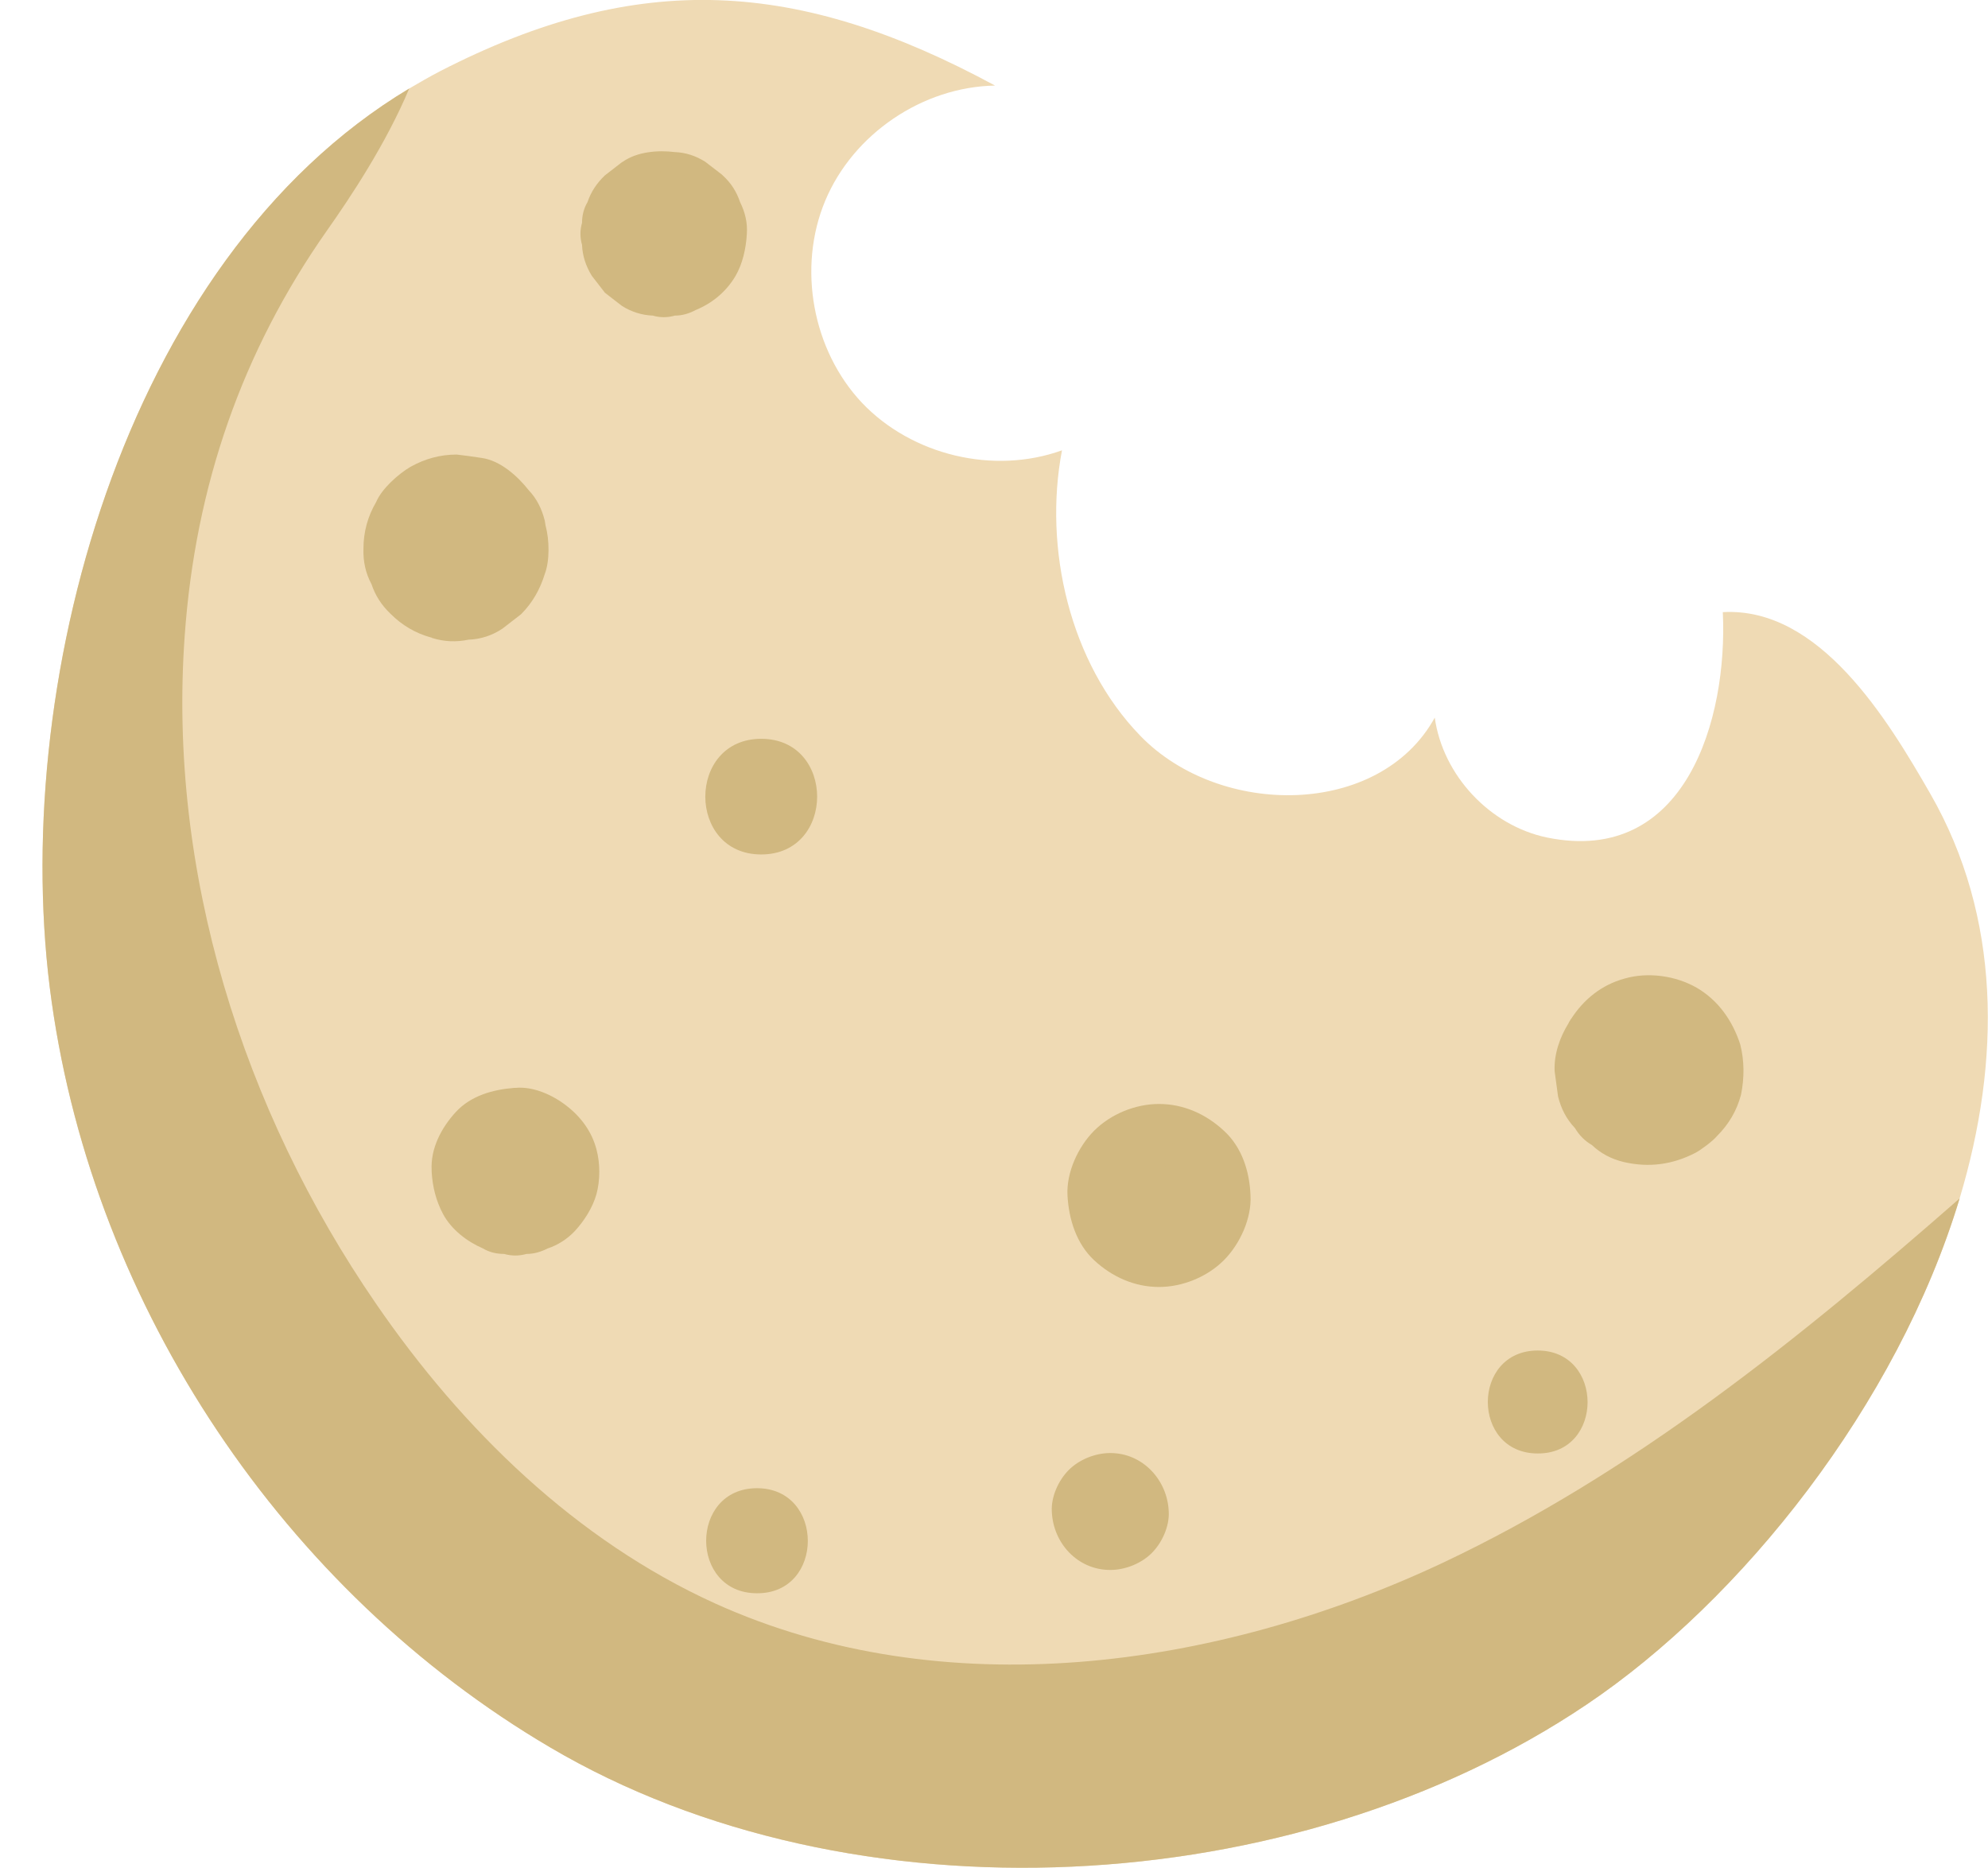 <?xml version="1.0" encoding="utf-8"?>
<!-- Generator: Adobe Illustrator 26.4.1, SVG Export Plug-In . SVG Version: 6.00 Build 0)  -->
<svg version="1.1" id="Capa_1" xmlns="http://www.w3.org/2000/svg" xmlns:xlink="http://www.w3.org/1999/xlink" x="0px" y="0px"
	 viewBox="0 0 46.93 44.1" style="enable-background:new 0 0 46.93 44.1;" xml:space="preserve">
<style type="text/css">
	.st0{fill:#FFFFFF;}
	.st1{fill:#F9F0E7;}
	.st2{opacity:0.3;fill:#C9DDC2;}
	.st3{opacity:0.4;fill:#EFD9C2;}
	.st4{fill:#EBF3E8;}
	.st5{fill:#AEC6A4;}
	.st6{fill:#C9DDC2;}
	.st7{fill:#FCD7BC;}
	.st8{fill:#C8A9C7;}
	.st9{fill:#B0B0AF;}
	.st10{fill:#EFD9C2;}
	.st11{fill:#FFFFFF;stroke:#FFFFFF;stroke-width:1.872;stroke-miterlimit:10;}
	.st12{fill:#EFDAB4;}
	.st13{fill:#D1B880;}
	.st14{fill:#E6E3AF;}
	.st15{fill:#DECCDE;}
	.st16{fill:#A8C9DF;}
	.st17{fill:#EFAC7F;}
	.st18{fill:#FFCAA9;}
	.st19{fill:#FFE1CC;}
	.st20{fill:#FFE9DD;}
	.st21{fill:#DAD289;}
	.st22{fill:#EBE7C0;}
	.st23{fill:#F4F0D3;}
	.st24{fill:#DBE8D5;}
	.st25{fill:#F3E2C6;}
	.st26{fill:#FAEEDE;}
	.st27{fill:#0B151F;}
	.st28{fill:#506875;}
	.st29{opacity:0.3;fill:#FCD7BC;}
	.st30{fill:#F6F6F6;}
	.st31{fill:#DBC1C1;}
	.st32{fill:none;stroke:#AEC6A4;stroke-miterlimit:10;}
	.st33{fill:#EFF5ED;}
	.st34{clip-path:url(#SVGID_00000117659622852292841970000008812444001384365495_);fill:#EEEEE2;}
	.st35{clip-path:url(#SVGID_00000011751917786288005880000006701814014919343246_);fill:#EEEEE2;}
	.st36{fill:none;stroke:#C9DDC2;stroke-miterlimit:10;}
	.st37{fill:none;stroke:#EBE7C0;stroke-miterlimit:10;}
	.st38{fill:none;stroke:#FFCAA9;stroke-miterlimit:10;}
	.st39{clip-path:url(#SVGID_00000074431000577734713210000001393920266933485479_);fill:#EEEEE2;}
	.st40{fill:#FFFFFF;stroke:#AEC6A4;stroke-miterlimit:10;}
	.st41{fill:none;stroke:#1A1414;stroke-width:0.25;stroke-miterlimit:10;}
	.st42{fill:none;}
	.st43{opacity:0.3;fill:#F4F0D3;}
	.st44{fill:#FFFFFF;stroke:#AEC6A4;stroke-width:2;stroke-miterlimit:10;}
	.st45{opacity:0.3;fill:#E6E3AF;}
	.st46{fill:#2B2B2B;}
	.st47{opacity:0.3;fill:#FFCAA9;}
	.st48{clip-path:url(#SVGID_00000042719832416019999960000011302471483108022956_);}
	.st49{clip-path:url(#SVGID_00000036252665092830710790000011268186991306078883_);}
	.st50{clip-path:url(#SVGID_00000096763205920308983910000008650468401030317226_);}
	.st51{clip-path:url(#SVGID_00000157273111829108284500000001779122772128125116_);}
	.st52{clip-path:url(#SVGID_00000109729068201600708970000007881098992252278168_);}
	.st53{clip-path:url(#SVGID_00000082351024298957098100000014097394040936881844_);}
	.st54{fill:none;stroke:#506875;stroke-width:2.5;stroke-miterlimit:10;}
	.st55{fill:none;stroke:#506875;stroke-miterlimit:10;}
	.st56{opacity:0.4;clip-path:url(#SVGID_00000080171830380866495860000015837808901581586348_);fill:#EFD9C2;}
	.st57{clip-path:url(#SVGID_00000065786763398137022610000014316766797412218041_);fill:#F9F0E7;}
	.st58{clip-path:url(#SVGID_00000065786763398137022610000014316766797412218041_);fill:#C8A9C7;}
	.st59{clip-path:url(#SVGID_00000065786763398137022610000014316766797412218041_);fill:#B0B0AF;}
	.st60{clip-path:url(#SVGID_00000065786763398137022610000014316766797412218041_);fill:#EFD9C2;}
	.st61{clip-path:url(#SVGID_00000065786763398137022610000014316766797412218041_);fill:#A8C9DF;}
	.st62{clip-path:url(#SVGID_00000065786763398137022610000014316766797412218041_);}
	.st63{opacity:0.3;clip-path:url(#SVGID_00000074442263016412870270000011269708293465523338_);fill:#F4F0D3;}
	.st64{clip-path:url(#SVGID_00000074442263016412870270000011269708293465523338_);fill:#C8A9C7;}
	.st65{clip-path:url(#SVGID_00000074442263016412870270000011269708293465523338_);fill:#B0B0AF;}
	.st66{clip-path:url(#SVGID_00000074442263016412870270000011269708293465523338_);fill:#EFD9C2;}
	.st67{clip-path:url(#SVGID_00000074442263016412870270000011269708293465523338_);fill:#A8C9DF;}
</style>
<g>
	<path class="st12" d="M46.26,28.29c-1.47,4.87-5.15,9.49-8.81,11.95c-6.91,4.65-17.33,5.21-24.46,1.01
		C6.7,37.55,2.24,30.88,1.22,23.65C0.18,16.32,2.87,6.16,9.66,2.09c0.24-0.14,0.48-0.28,0.73-0.41c4.69-2.41,8.46-2.17,13.1,0.34
		c-1.71,0.03-3.35,1.14-4.01,2.72s-0.3,3.53,0.87,4.77c1.18,1.24,3.11,1.7,4.72,1.12c-0.44,2.31,0.18,5.02,1.85,6.74
		c1.88,1.94,5.65,1.93,6.95-0.43c0.19,1.36,1.3,2.55,2.65,2.83c3.27,0.67,4.27-2.79,4.15-5.32c2.29-0.13,3.9,2.55,4.9,4.29
		C47.24,21.65,47.24,25.03,46.26,28.29z"/>
	<path class="st13" d="M46.26,28.29c-1.47,4.87-5.15,9.49-8.81,11.95c-6.91,4.65-17.33,5.21-24.46,1.01
		C6.7,37.55,2.24,30.88,1.22,23.65C0.18,16.32,2.87,6.16,9.66,2.09C9.11,3.4,8.27,4.66,7.72,5.44c-2.01,2.86-3.11,6.04-3.36,9.57
		c-0.4,5.56,1.36,11.18,4.52,15.77c2.04,2.97,4.72,5.58,8,7.07c5.39,2.44,11.81,1.56,17.16-0.95C38.56,34.77,42.48,31.6,46.26,28.29
		z"/>
	<path class="st13" d="M12.88,12.41c-0.01-0.04-0.01-0.08-0.02-0.12c-0.07-0.28-0.19-0.52-0.38-0.72c-0.26-0.33-0.67-0.7-1.11-0.76
		c-0.2-0.03-0.4-0.06-0.59-0.08c-0.39,0-0.75,0.1-1.09,0.29c-0.29,0.17-0.68,0.52-0.81,0.83c-0.2,0.34-0.3,0.71-0.3,1.1
		c-0.01,0.3,0.05,0.58,0.19,0.84c0.09,0.27,0.24,0.5,0.45,0.7c0.27,0.27,0.59,0.46,0.96,0.56c0.01,0,0.01,0,0.02,0.01
		c0.29,0.09,0.57,0.1,0.86,0.04c0.29-0.01,0.56-0.1,0.8-0.26l0.44-0.34c0.27-0.27,0.45-0.59,0.56-0.95
		C12.98,13.24,12.97,12.74,12.88,12.41z"/>
	<path class="st13" d="M17.97,17.44c-1.76,0-1.76,2.73,0,2.73C19.73,20.17,19.73,17.44,17.97,17.44z"/>
	<path class="st13" d="M14.08,27.13c-0.11-0.42-0.37-0.77-0.71-1.03c-0.32-0.25-0.78-0.46-1.2-0.42c-0.01,0-0.02,0-0.03,0
		c-0.5,0.04-1.02,0.18-1.38,0.57c-0.34,0.37-0.6,0.86-0.57,1.38c0,0.01,0,0.02,0,0.03c0.02,0.35,0.1,0.68,0.27,1
		c0.2,0.37,0.57,0.65,0.94,0.81c0.15,0.09,0.32,0.13,0.5,0.13c0.18,0.05,0.35,0.05,0.53,0c0.18,0,0.34-0.05,0.5-0.13
		c0.24-0.08,0.46-0.22,0.64-0.41c0.22-0.24,0.42-0.55,0.51-0.87C14.17,27.86,14.17,27.46,14.08,27.13z"/>
	<path class="st13" d="M28.89,26.69c-0.42-0.39-0.95-0.63-1.53-0.63c-0.56,0-1.14,0.24-1.53,0.63c-0.38,0.38-0.66,0.99-0.63,1.53
		c0.03,0.56,0.21,1.14,0.63,1.53c0.42,0.39,0.95,0.63,1.53,0.63c0.56,0,1.14-0.24,1.53-0.63c0.38-0.38,0.66-0.99,0.63-1.53
		C29.5,27.66,29.32,27.08,28.89,26.69z"/>
	<path class="st13" d="M26.21,34.3c-0.35,0-0.73,0.15-0.98,0.4c-0.24,0.24-0.42,0.63-0.4,0.98c0.03,0.75,0.61,1.38,1.38,1.38
		c0.35,0,0.73-0.15,0.98-0.4c0.24-0.24,0.42-0.63,0.4-0.98C27.56,34.94,26.98,34.3,26.21,34.3z"/>
	<path class="st13" d="M41.08,24.65c-0.18-0.55-0.51-1.03-1.02-1.33c-0.5-0.29-1.16-0.38-1.71-0.22c-0.55,0.15-0.97,0.5-1.26,0.95
		c-0.01,0.01-0.02,0.02-0.02,0.03c-0.01,0.02-0.03,0.04-0.04,0.07c-0.21,0.34-0.35,0.74-0.33,1.14c0.03,0.2,0.05,0.39,0.08,0.59
		c0.07,0.29,0.2,0.54,0.4,0.75c0.1,0.17,0.23,0.3,0.4,0.4c0.21,0.2,0.46,0.33,0.75,0.4c0.6,0.14,1.16,0.06,1.7-0.22
		c0.13-0.07,0.41-0.28,0.5-0.39c0.28-0.28,0.47-0.6,0.57-0.98C41.18,25.44,41.18,25.04,41.08,24.65z"/>
	<path class="st13" d="M17.47,4.77c-0.08-0.24-0.21-0.45-0.41-0.63c-0.01-0.01-0.01-0.01-0.02-0.02c-0.13-0.1-0.26-0.2-0.39-0.3
		c-0.22-0.14-0.46-0.22-0.72-0.23c-0.4-0.05-0.89-0.01-1.23,0.23c-0.01,0-0.01,0.01-0.02,0.01c-0.13,0.1-0.26,0.2-0.4,0.31
		c-0.19,0.18-0.33,0.39-0.41,0.63c-0.09,0.15-0.13,0.32-0.13,0.49c-0.05,0.17-0.05,0.35,0,0.52c0.01,0.26,0.09,0.5,0.23,0.73
		c0.1,0.13,0.2,0.26,0.31,0.4c0.13,0.1,0.26,0.2,0.4,0.31c0.22,0.14,0.47,0.22,0.73,0.23c0.17,0.05,0.35,0.05,0.52,0
		c0.18,0,0.34-0.05,0.49-0.13c0.39-0.16,0.72-0.43,0.94-0.8c0.17-0.29,0.25-0.65,0.27-0.99C17.65,5.26,17.59,5.01,17.47,4.77z"/>
	<path class="st13" d="M36.3,31.88c-1.57,0-1.57,2.43,0,2.43C37.87,34.32,37.87,31.88,36.3,31.88z"/>
	<path class="st13" d="M17.87,35.13c-1.6,0-1.6,2.48,0,2.48C19.47,37.62,19.47,35.13,17.87,35.13z"/>
	<path class="st13" d="M11.18,11.63c-0.57,0-0.57,0.89,0,0.89C11.76,12.52,11.76,11.63,11.18,11.63z"/>
	<path class="st13" d="M18.1,18.21c-0.43,0-0.44,0.67,0,0.67C18.53,18.89,18.53,18.21,18.1,18.21z"/>
	<path class="st13" d="M12.73,26.54c-0.05,0.03-0.1,0.06-0.14,0.11c-0.12,0.13-0.12,0.33,0,0.46c0.04,0.04,0.09,0.08,0.14,0.11
		c0.26,0.14,0.59-0.03,0.59-0.34C13.32,26.58,12.99,26.41,12.73,26.54z"/>
	<path class="st13" d="M18.14,35.89c-0.52,0-0.52,0.81,0,0.81C18.66,36.7,18.66,35.89,18.14,35.89z"/>
	<path class="st13" d="M28.24,26.94c-0.12-0.09-0.3-0.08-0.43-0.02c-0.15,0.06-0.22,0.17-0.28,0.31c-0.03,0.06-0.03,0.14-0.03,0.2
		c-0.01,0.27,0.24,0.52,0.51,0.51c0.26-0.01,0.53-0.22,0.51-0.51C28.5,27.21,28.42,27.08,28.24,26.94z"/>
	<path class="st13" d="M26.65,35.02c-0.37,0-0.37,0.57,0,0.57C27.01,35.6,27.02,35.02,26.65,35.02z"/>
	<path class="st13" d="M39.56,24.3l-0.05-0.01c-0.4-0.09-0.73,0.24-0.65,0.65l0.01,0.05c0.09,0.42,0.65,0.53,0.93,0.25
		C40.09,24.95,39.98,24.39,39.56,24.3z"/>
	<path class="st13" d="M36.63,32.41c-0.21-0.12-0.5-0.01-0.57,0.23c-0.03,0.1-0.03,0.19-0.01,0.29c0.04,0.18,0.23,0.25,0.4,0.23
		c0.1-0.02,0.17-0.07,0.25-0.14C36.91,32.86,36.82,32.52,36.63,32.41z"/>
	<path class="st13" d="M16.19,4.23c-0.03-0.09-0.07-0.16-0.14-0.22c-0.11-0.1-0.28-0.11-0.39-0.01c-0.03,0.01-0.05,0.03-0.06,0.04
		c-0.05,0.04-0.09,0.08-0.11,0.14c-0.16,0.33,0.17,0.67,0.5,0.5c0.01-0.01,0.02-0.01,0.03-0.02C16.16,4.59,16.24,4.39,16.19,4.23z"
		/>
</g>
</svg>
